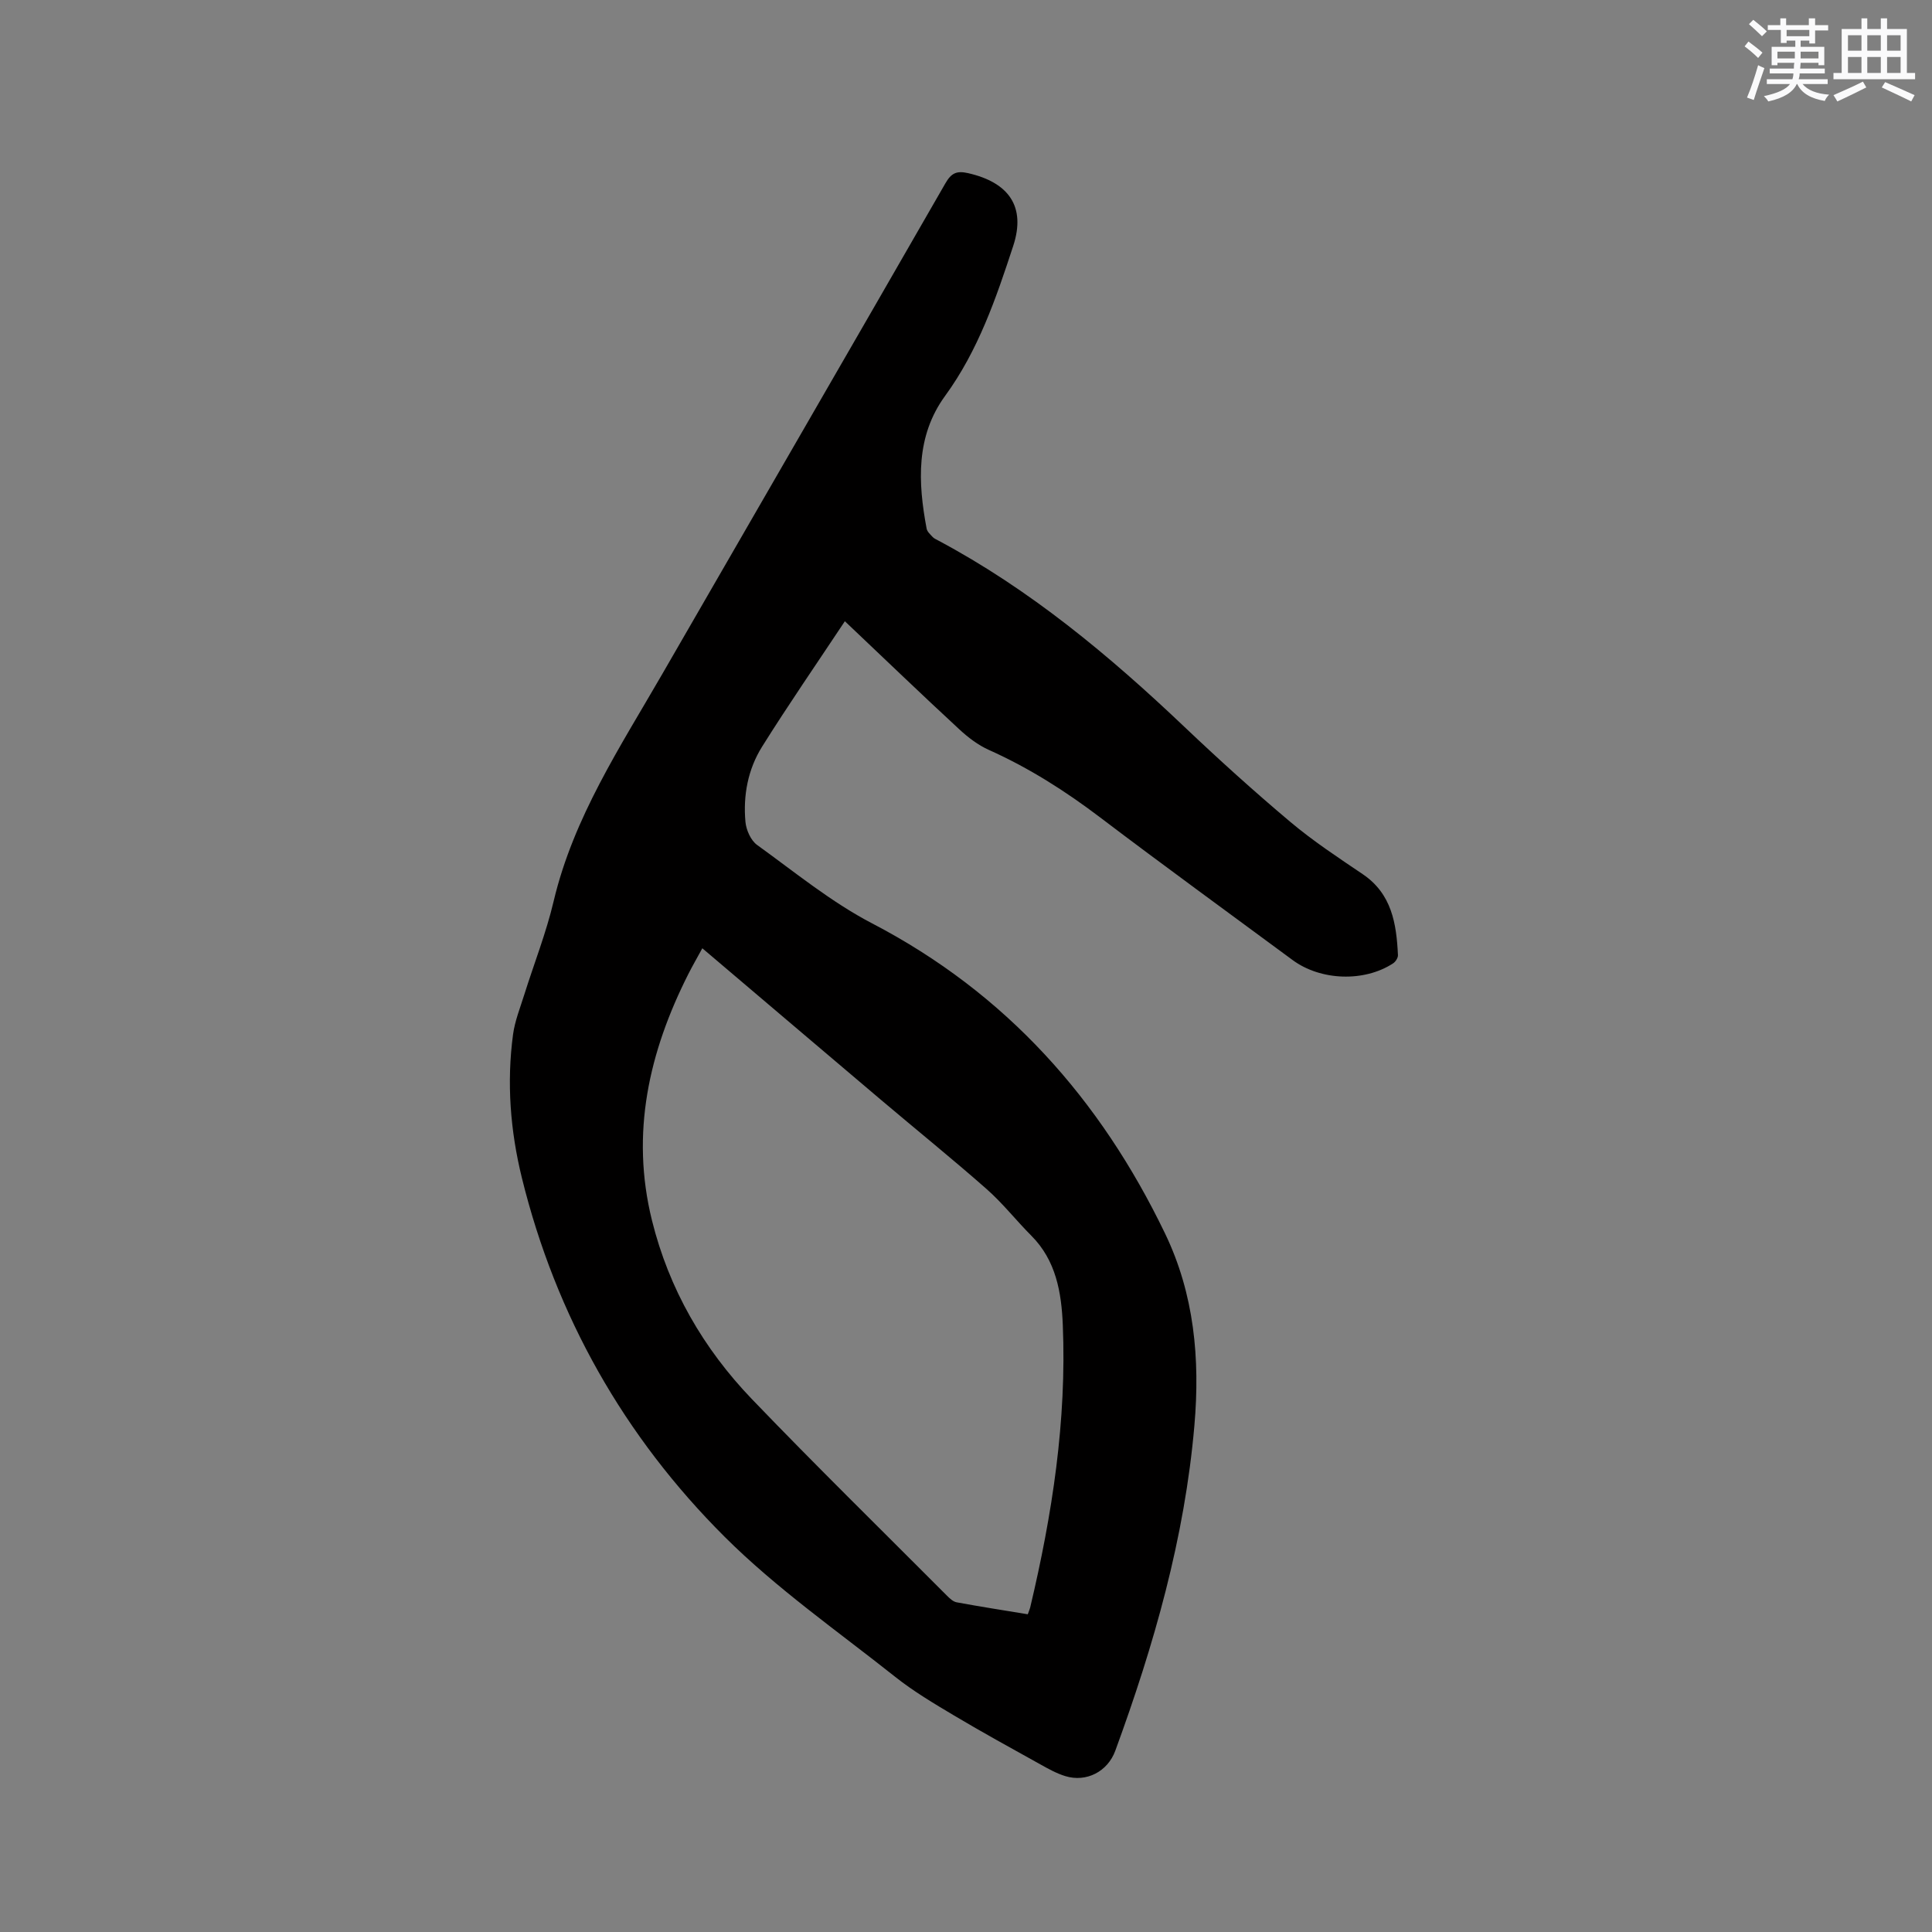 <svg enable-background="new 0 0 400 400" viewBox="0 0 400 400" xmlns="http://www.w3.org/2000/svg"><rect x="0" y="0" width="400" height="400" fill="#808080" stroke="none"/><path d="m174.92 128.62c-5.88 8.86-11.71 17.3-17.15 25.99-2.92 4.67-3.94 10.09-3.43 15.58.16 1.67 1.11 3.81 2.41 4.75 7.8 5.62 15.35 11.83 23.82 16.24 27.74 14.45 47.25 36.4 60.64 64.2 6.05 12.56 7.27 25.96 6.08 39.72-2.01 23.31-8.38 45.53-16.38 67.37-1.57 4.29-5.96 6.61-10.37 5.25-1.79-.55-3.49-1.5-5.14-2.42-5.99-3.33-12.01-6.63-17.9-10.14-4.16-2.48-8.37-4.98-12.15-7.98-11.95-9.48-24.6-18.31-35.34-29.02-20.77-20.72-34.92-45.66-41.97-74.33-2.39-9.73-3.16-19.68-1.82-29.66.38-2.79 1.47-5.5 2.32-8.22 2.03-6.46 4.54-12.81 6.09-19.38 4.11-17.35 13.8-31.96 22.51-47.06 19.52-33.86 39.12-67.67 58.59-101.55 1.23-2.14 2.33-2.65 4.71-2.11 8.46 1.93 11.99 6.95 9.34 15.05-3.55 10.84-7.24 21.65-14.11 31.07-6.09 8.36-5.62 17.91-3.82 27.49.12.63.77 1.2 1.25 1.72.27.3.7.48 1.07.68 19.06 10.15 35.45 23.81 51.02 38.6 7.15 6.79 14.47 13.41 22.01 19.75 4.69 3.94 9.85 7.34 14.94 10.78 6.03 4.08 6.98 10.26 7.29 16.74.03.57-.49 1.39-1 1.72-5.99 3.92-15.02 3.6-20.82-.69-13.3-9.83-26.68-19.54-39.85-29.53-7.21-5.47-14.75-10.26-23.01-13.96-2.26-1.01-4.35-2.61-6.18-4.31-7.78-7.19-15.42-14.54-23.65-22.34zm-29.51 67.71c-1.08 1.99-2.04 3.63-2.89 5.32-8.17 16.16-12 32.99-7.54 51.01 3.52 14.22 10.65 26.55 20.71 37.03 13.22 13.76 26.86 27.12 40.33 40.64.58.58 1.29 1.27 2.04 1.41 4.87.9 9.76 1.66 14.73 2.48.23-.64.4-1.02.5-1.41 4.57-19.24 7.57-38.69 6.75-58.53-.28-6.68-1.39-13.31-6.51-18.44-3.14-3.15-5.91-6.7-9.23-9.63-7.15-6.3-14.58-12.3-21.86-18.46-12.3-10.41-24.56-20.84-37.03-31.42z" fill="#010000"/><g fill="#fafafb"><path d="m361.2 9.6.8-1c.9.7 1.9 1.4 2.9 2.3l-.9 1.1c-1-1-2-1.8-2.8-2.4zm.5 10.6c.9-2.1 1.6-4.3 2.3-6.7.4.2.8.4 1.3.6-.7 2.1-1.5 4.3-2.2 6.6zm.4-15.2.9-.9c1 .8 2 1.6 2.8 2.4l-1 1c-.9-.9-1.8-1.7-2.7-2.5zm12.5-1.2h1.2v1.4h2.7v1.1h-2.7v2.7h-1.2v-.6h-1.8v1.3h4.9v3.8h-1.2v-.5h-3.7c0 .4-.1.9-.1 1.2h5.1v1h-5.2c0 .5-.1.9-.2 1.2h6v1h-5.2c1.1 1.3 2.9 2 5.5 2.2-.4.4-.7.8-.9 1.3-2.9-.5-4.8-1.6-5.7-3.5h-.1c-.8 1.7-2.7 2.9-5.9 3.6-.2-.4-.6-.8-.9-1.1 2.8-.6 4.6-1.4 5.4-2.5h-4.8v-1h5.3c.1-.3.2-.7.2-1.2h-4.9v-1h5c0-.4 0-.8.1-1.2h-3.5v.5h-1.2v-3.8h4.9v-1.3h-1.8v.5h-1.2v-2.7h-2.7v-1h2.6v-1.4h1.2v1.4h4.7v-1.4zm-6.6 8.3h3.6c0-.4 0-.9 0-1.4h-3.6zm1.9-4.6h4.7v-1.3h-4.7zm6.6 3.2h-3.7v1.4h3.7z"/><path d="m385.3 3.8h1.3v2.2h2.8v-2.2h1.3v2.2h4.1v9.1h1.7v1.3h-16.9v-1.3h1.7v-9.1h4.1v-2.2zm.4 13.1.7 1.2c-1.8.9-3.8 1.9-6 2.9-.2-.4-.5-.8-.8-1.3 2.3-1 4.3-1.9 6.1-2.8zm-3.1-6.4h2.8v-3.2h-2.8zm0 4.6h2.8v-3.3h-2.8zm4-4.6h2.8v-3.2h-2.8zm0 4.6h2.8v-3.3h-2.8zm3.7 1.9c2.1.9 4.1 1.8 6.1 2.7l-.7 1.3c-2.2-1.1-4.2-2-6.1-2.9zm3.2-9.7h-2.8v3.2h2.8zm-2.8 7.8h2.8v-3.3h-2.8z"/></g></svg>